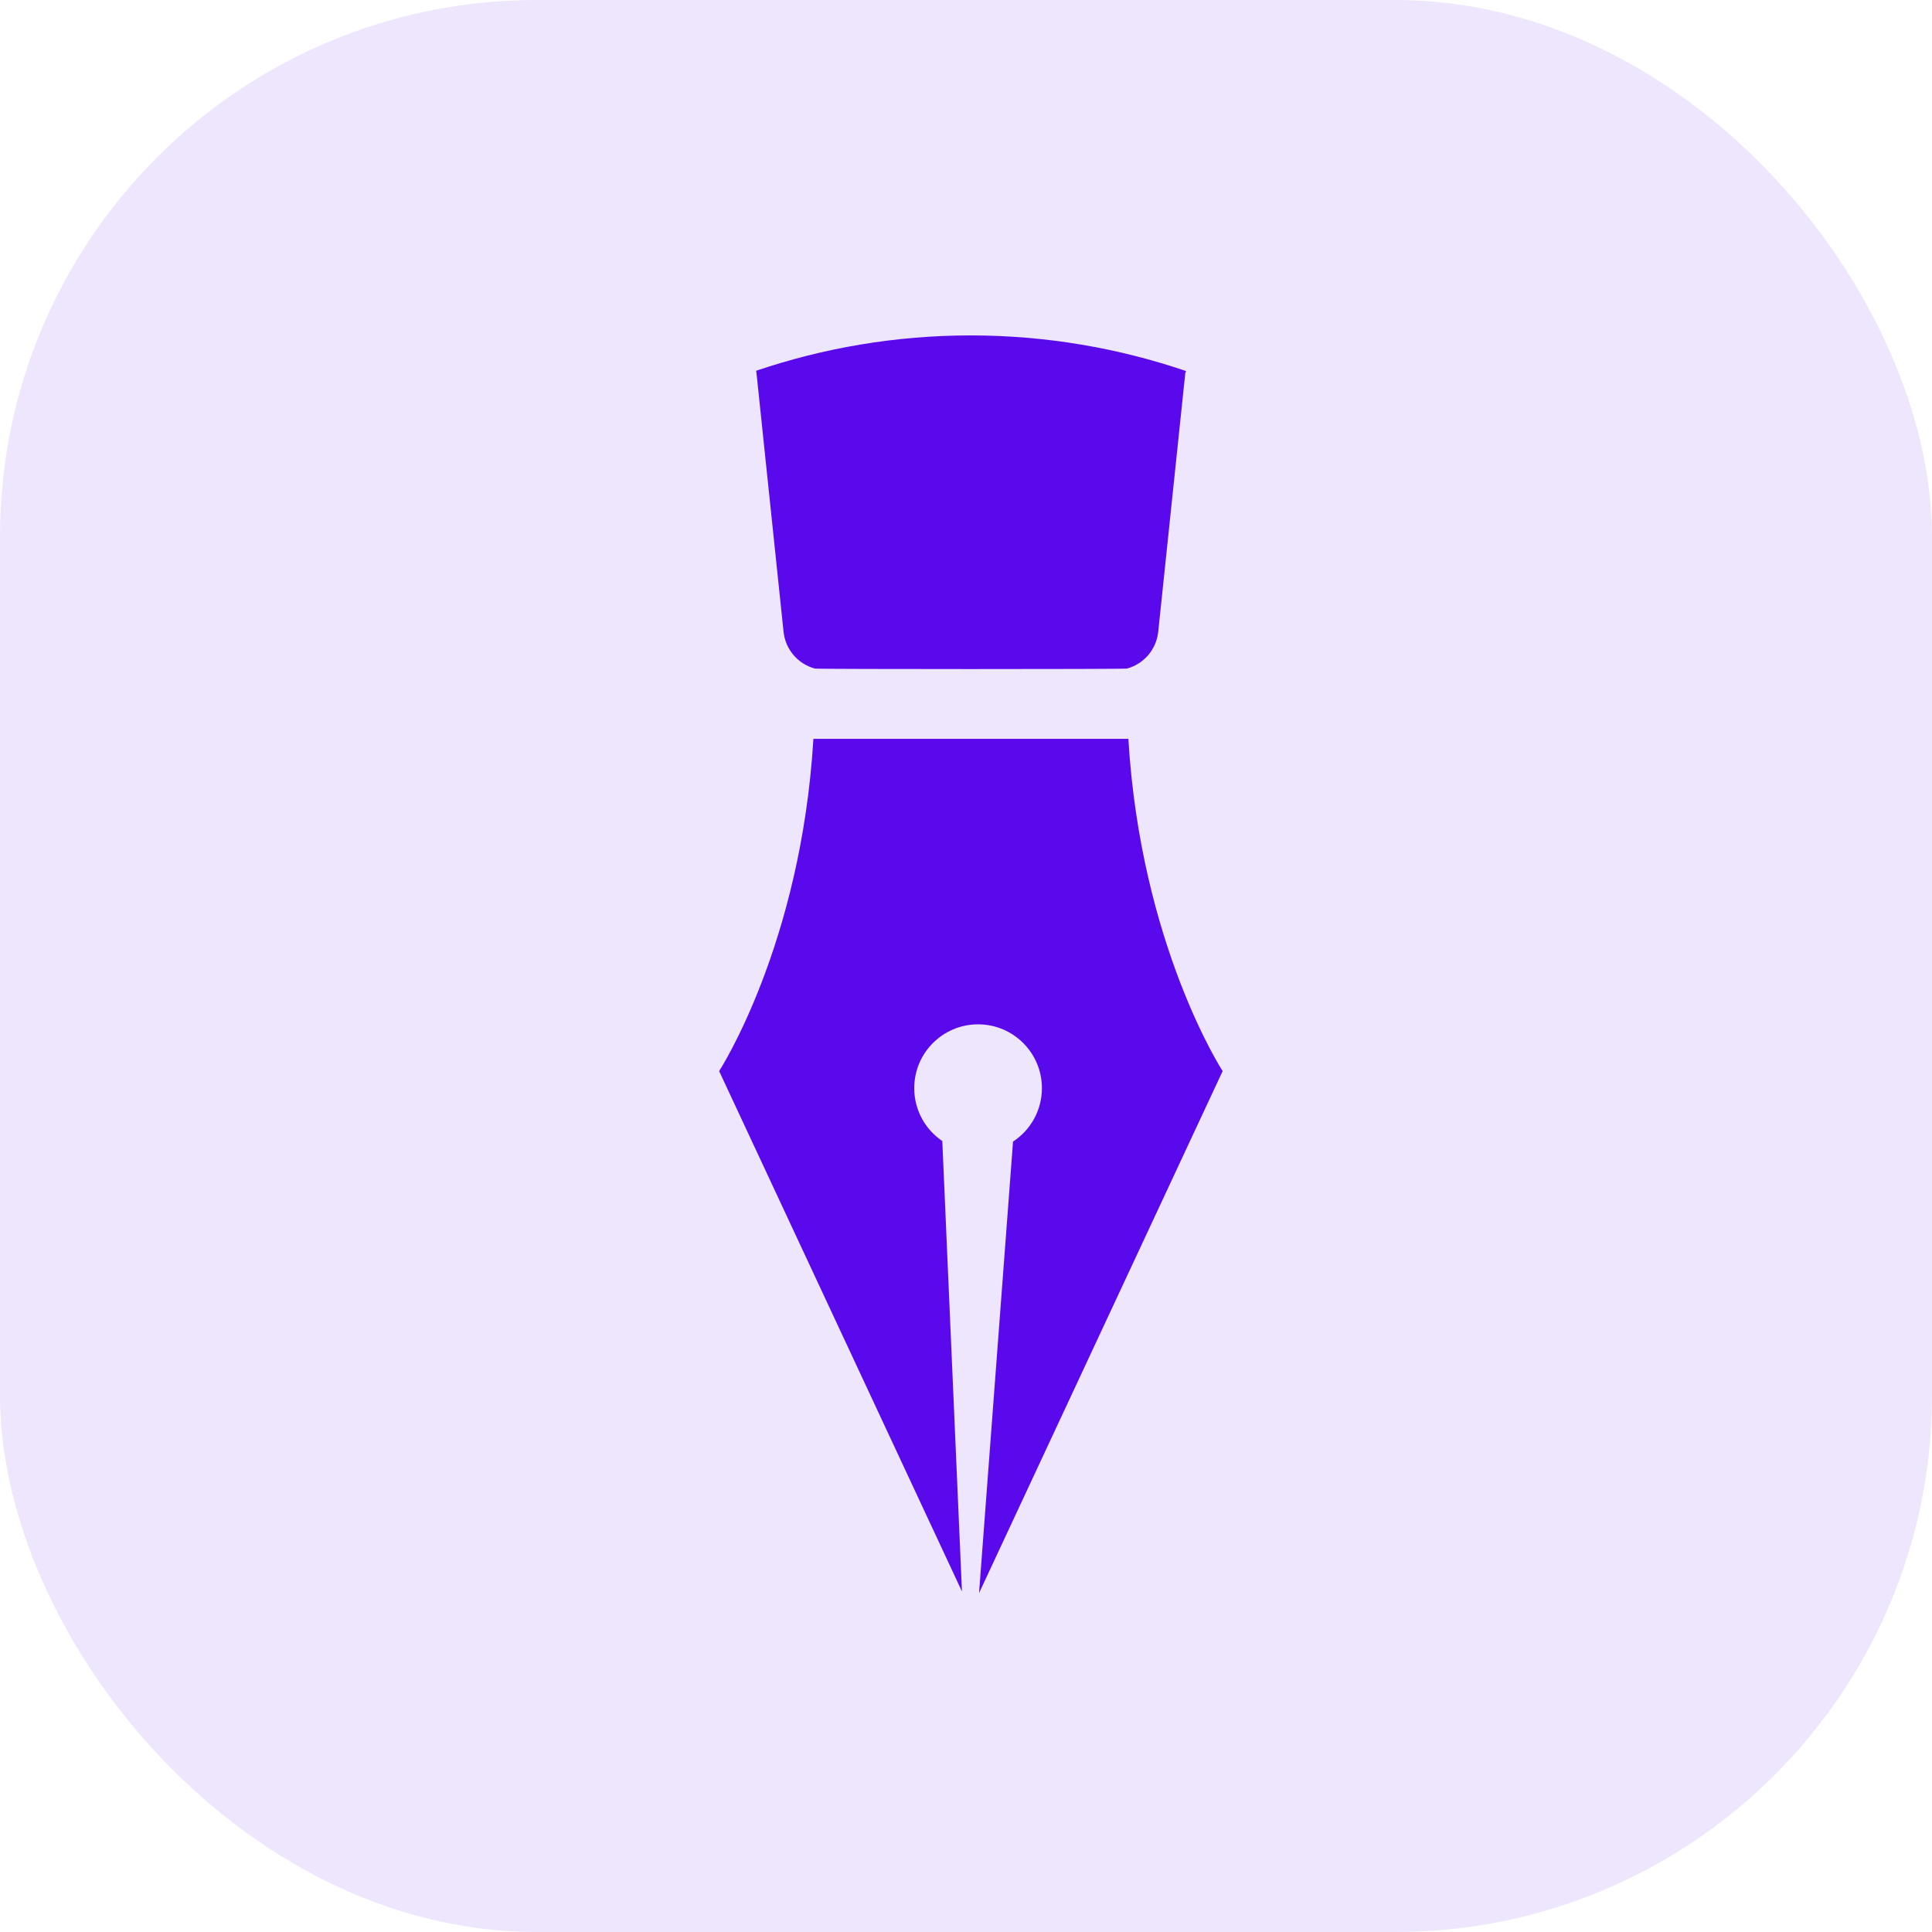 <?xml version="1.0" encoding="UTF-8"?> <svg xmlns="http://www.w3.org/2000/svg" width="144" height="144" viewBox="0 0 144 144" fill="none"> <rect width="144" height="144" rx="40" fill="#EEE6FD"></rect> <path d="M83.999 49.83C85.241 49.492 86.191 48.42 86.328 47.084L88.347 27.786C88.387 27.736 88.429 27.664 88.362 27.641C83.334 25.938 77.952 25 72.349 25C66.757 25 61.386 25.934 56.366 27.631C56.343 27.639 56.347 27.68 56.37 27.671L58.401 47.083C58.538 48.42 59.488 49.491 60.73 49.83C60.731 49.882 83.998 49.882 83.999 49.83Z" fill="#5909EC"></path> <path d="M53.6 79.833L71.699 118.618L70.234 85.047C68.972 84.192 68.142 82.746 68.142 81.106C68.142 78.478 70.273 76.348 72.9 76.348C75.528 76.348 77.658 78.479 77.658 81.106C77.658 82.772 76.802 84.238 75.505 85.088L72.972 118.742L91.129 79.833C91.129 79.833 85.023 70.456 84.102 55.068H60.626C59.706 70.456 53.6 79.833 53.6 79.833Z" fill="#5909EC"></path> </svg> 